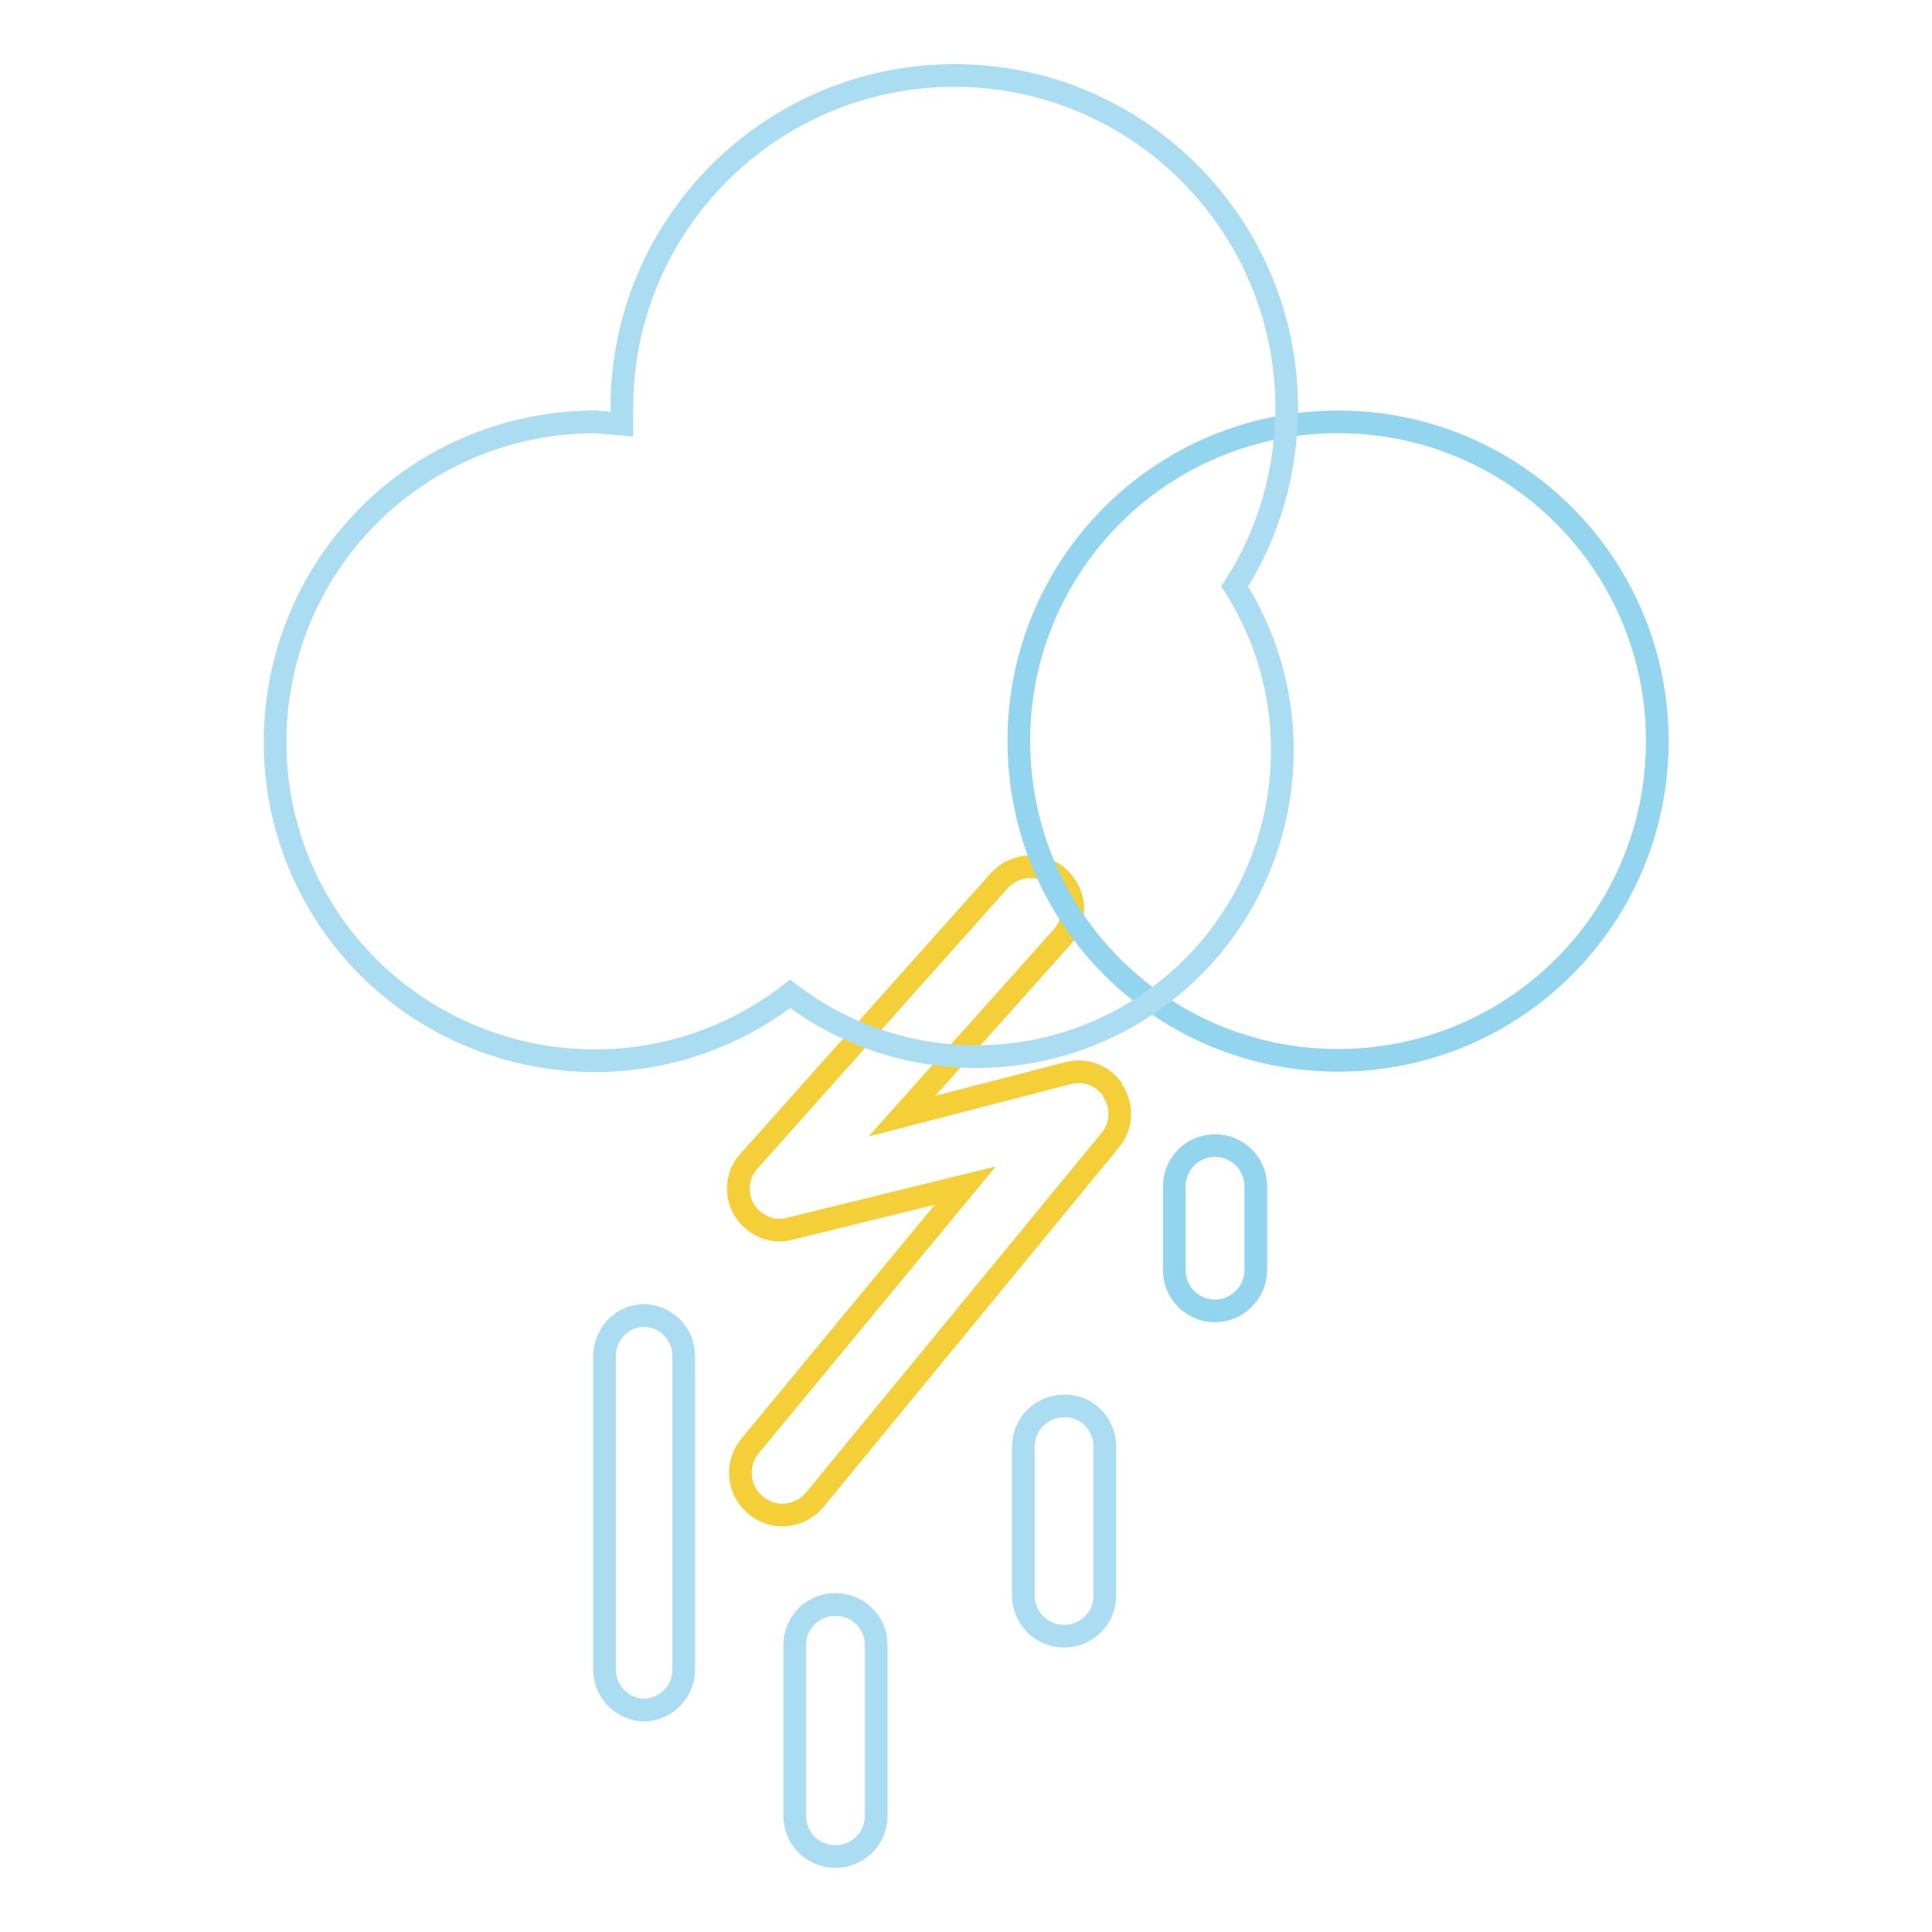 <?xml version="1.0" encoding="utf-8"?>
<!-- Svg Vector Icons : http://www.onlinewebfonts.com/icon -->
<!DOCTYPE svg PUBLIC "-//W3C//DTD SVG 1.1//EN" "http://www.w3.org/Graphics/SVG/1.1/DTD/svg11.dtd">
<svg version="1.1" xmlns="http://www.w3.org/2000/svg" xmlns:xlink="http://www.w3.org/1999/xlink" x="0px" y="0px" viewBox="0 0 256 256" enable-background="new 0 0 256 256" xml:space="preserve">
<g> <path stroke-width="3" fill-opacity="0" stroke="#f5cf38"  d="M147.5,144.5c-1.3-2-3.7-2.9-6-2.3l-22,5.7l21.2-23.7c2.1-2.3,1.9-5.8-0.4-7.9c-2.3-2.1-5.8-1.9-7.9,0.4 l-33.2,37.2c-2,2.2-1.8,5.7,0.5,7.7c1.4,1.2,3.2,1.7,5,1.2l23.2-5.7l-28.6,34.6c-1.9,2.4-1.5,5.9,0.9,7.8c2.3,1.9,5.7,1.6,7.7-0.7 l39.2-47.7c1.6-1.9,1.7-4.6,0.3-6.6"/> <path stroke-width="3" fill-opacity="0" stroke="#93d4ee"  d="M135,98.2c0,23.4,18.9,42.3,42.3,42.3s42.3-18.9,42.3-42.3c0-23.4-18.9-42.3-42.3-42.3 C153.9,55.9,135,74.8,135,98.2C135,98.2,135,98.2,135,98.2L135,98.2z"/> <path stroke-width="3" fill-opacity="0" stroke="#aadcf2"  d="M82.4,56.2v-2c-0.1-24.3,19.6-44.1,43.9-44.2c24.3-0.1,44.1,19.6,44.2,43.9c0,8.4-2.3,16.7-6.9,23.8 c12,18.9,6.4,44-12.5,56c-14.3,9.1-32.9,8.3-46.4-2c-18.5,14.3-45,10.9-59.4-7.5c-14.3-18.5-10.9-45,7.5-59.4 c7.5-5.8,16.6-8.9,26.1-8.9L82.4,56.2z M85.5,226.6c-3,0-5.4-2.4-5.4-5.4v-41.5c0-2.9,2.3-5.3,5.1-5.4c3,0,5.4,2.4,5.4,5.4v41.5 c0,3-2.4,5.4-5.4,5.4"/> <path stroke-width="3" fill-opacity="0" stroke="#93d4ee"  d="M161,173.7c-3,0-5.4-2.4-5.4-5.4v-11.1c0-3,2.4-5.4,5.4-5.4s5.4,2.4,5.4,5.4v11.1 C166.4,171.2,164,173.7,161,173.7"/> <path stroke-width="3" fill-opacity="0" stroke="#aadcf2"  d="M110.7,212.6c-3,0-5.4,2.4-5.4,5.4v22.6c0,3,2.4,5.4,5.4,5.4c3,0,5.4-2.4,5.4-5.4V218 C116.1,215,113.7,212.6,110.7,212.6z M141,186.3c-3,0-5.4,2.4-5.4,5.4c0,0.1,0,0.2,0,0.3v19.4c0,3,2.4,5.4,5.4,5.4 c3,0,5.4-2.4,5.4-5.4c0-0.1,0-0.2,0-0.3v-19.4C146.4,188.7,144,186.2,141,186.3c-0.1,0-0.2,0-0.3,0H141z"/></g>
</svg>